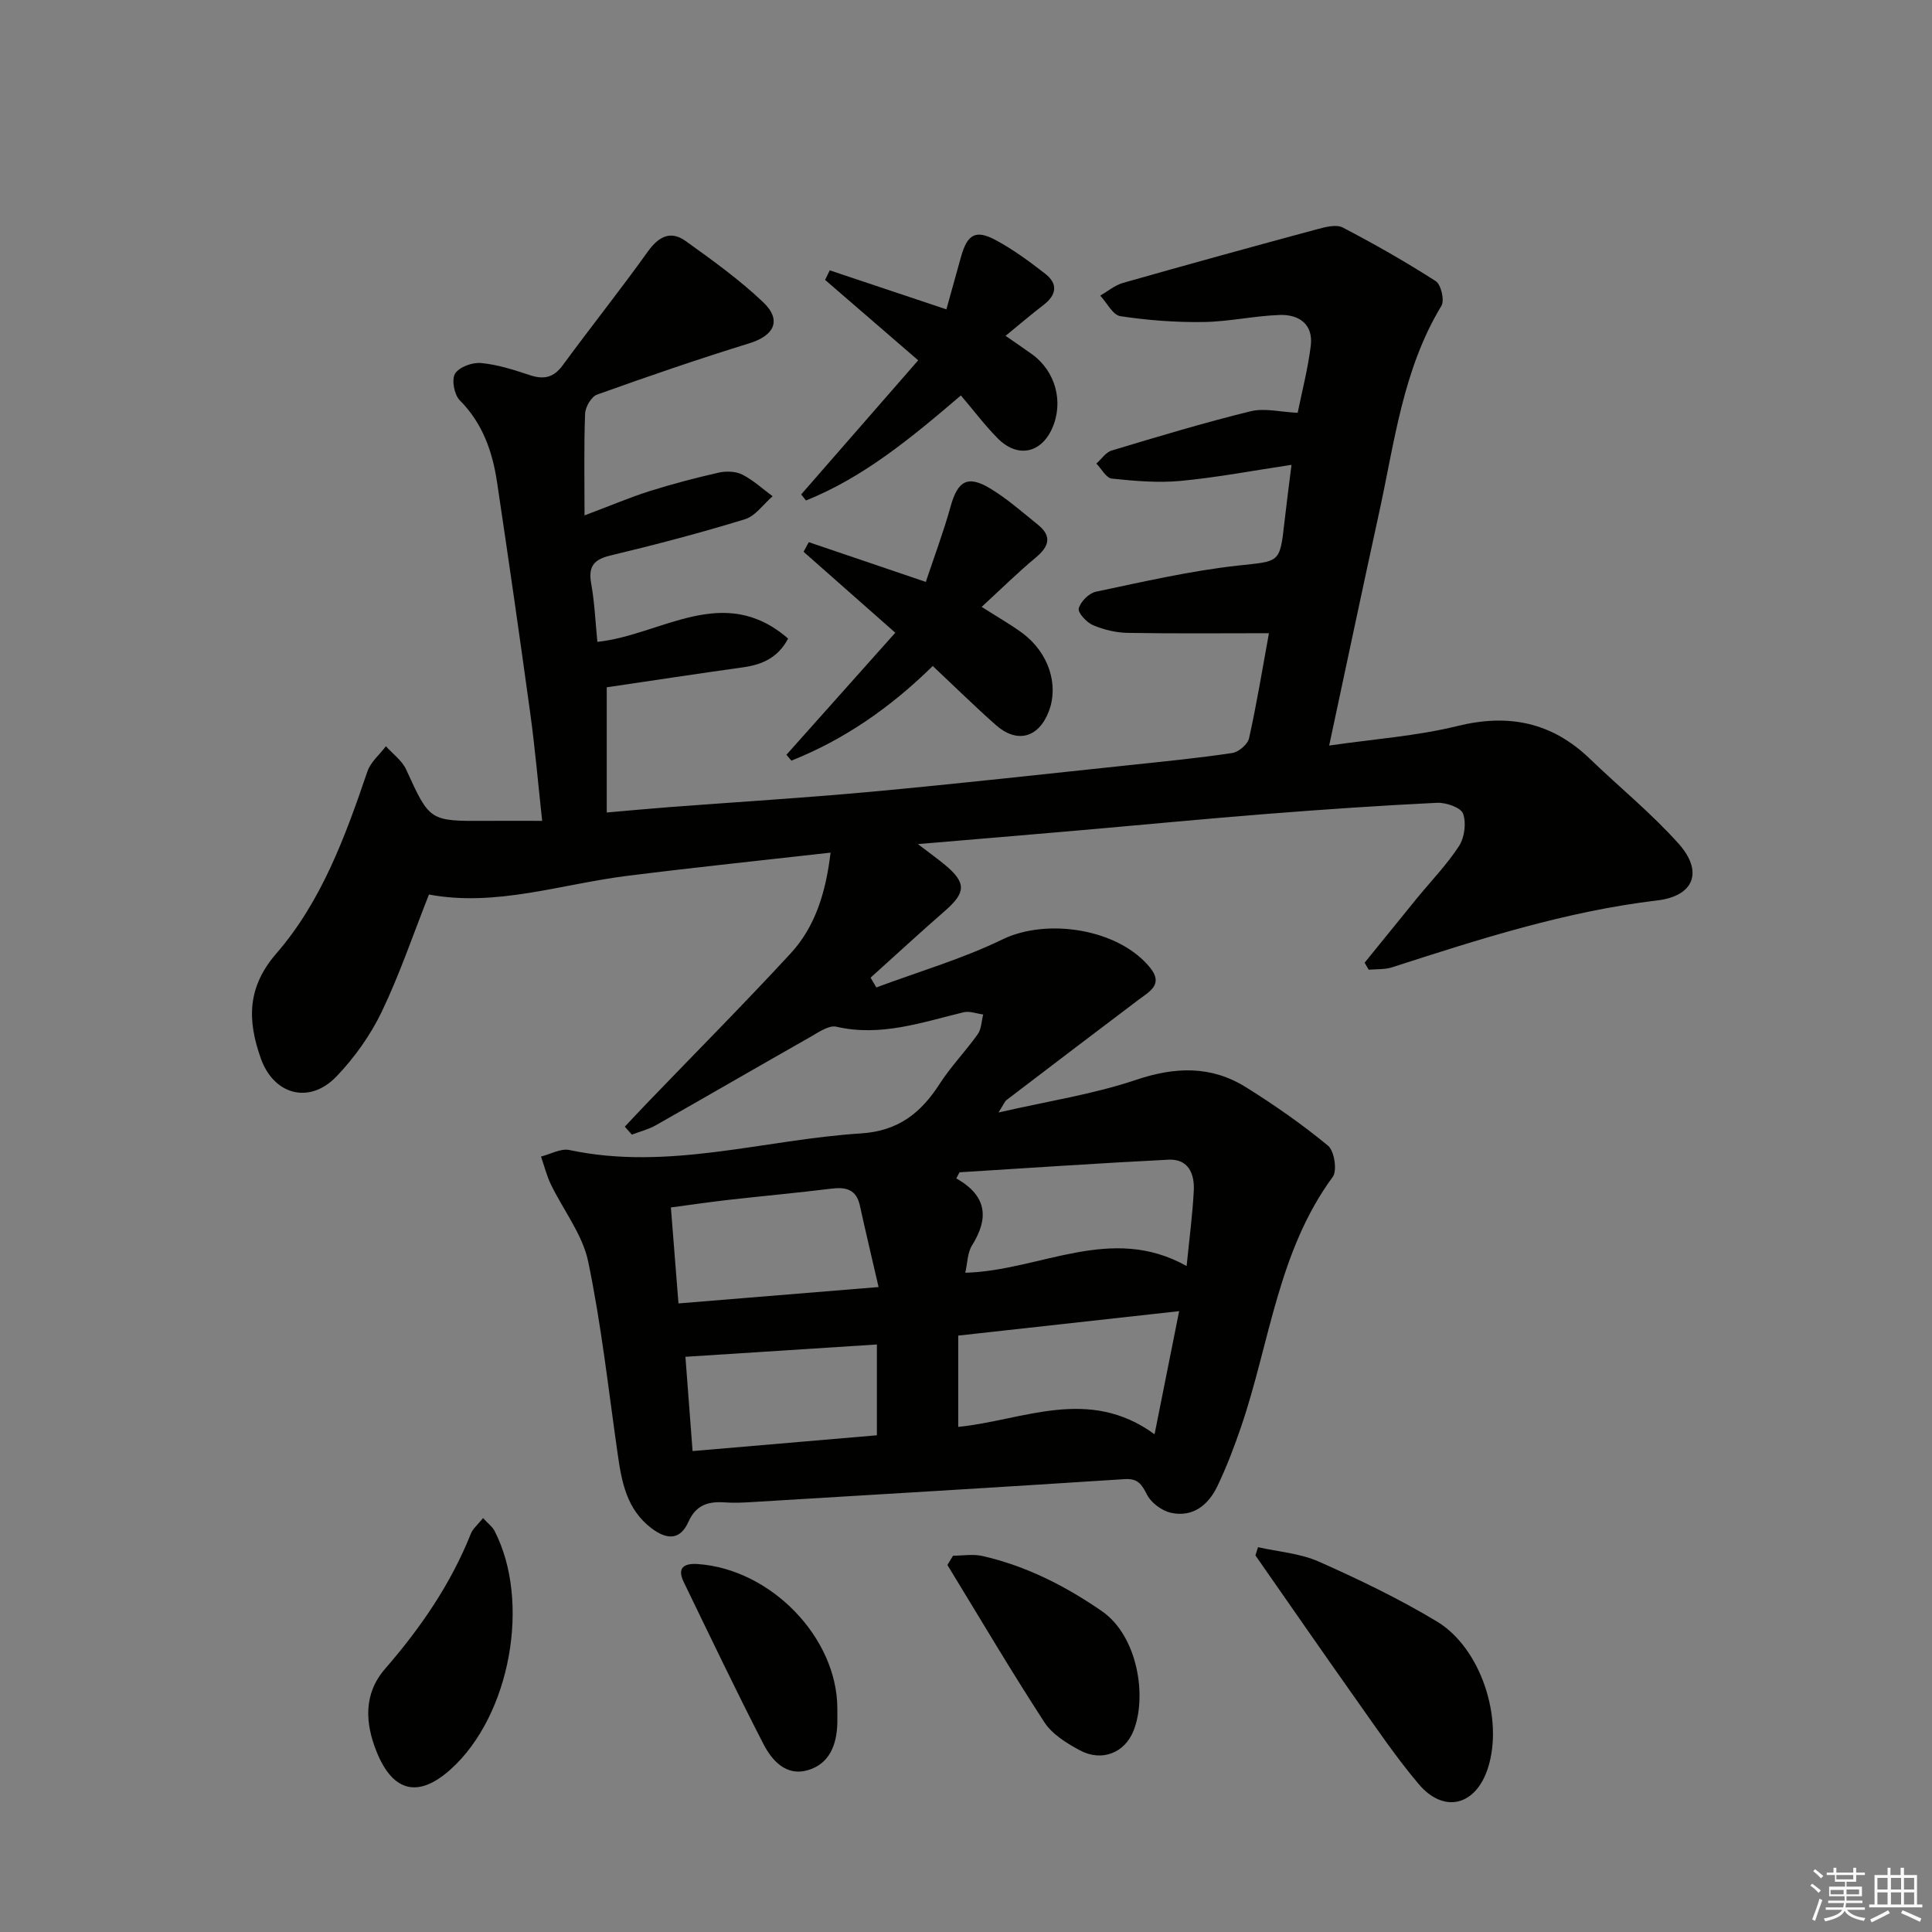 <svg enable-background="new 0 0 400 400" viewBox="0 0 400 400" xmlns="http://www.w3.org/2000/svg"><rect x="0" y="0" width="400" height="400" fill="#808080" stroke="none"/><g fill="#010100"><path d="m129.36 233.27c1.54-1.64 3.07-3.3 4.64-4.92 9.9-10.29 19.97-20.43 29.66-30.92 5.09-5.52 7.3-12.53 8.3-20.9-14.26 1.61-28.21 3.06-42.13 4.81-13.75 1.73-27.19 6.46-41.02 3.86-3.32 8.39-6.08 16.58-9.79 24.3-2.34 4.85-5.63 9.48-9.36 13.37-5.6 5.83-13 3.83-15.68-3.79-2.73-7.74-2.9-14.6 3.24-21.68 9.37-10.8 14.27-24.24 18.85-37.68.66-1.95 2.53-3.49 3.83-5.22 1.43 1.6 3.35 2.97 4.2 4.84 4.87 10.65 4.79 10.69 16.58 10.61 3.63-.03 7.26 0 11.57 0-.86-7.88-1.48-15.11-2.47-22.29-2.19-15.96-4.49-31.9-6.87-47.82-.95-6.33-2.97-12.19-7.71-16.95-1.15-1.15-1.74-4.28-.99-5.52.84-1.38 3.58-2.38 5.38-2.21 3.42.32 6.81 1.41 10.11 2.51 2.91.97 4.93.51 6.82-2.06 5.78-7.89 11.89-15.54 17.58-23.49 2.25-3.15 4.73-4.47 7.88-2.2 5.51 3.95 11.07 7.95 15.98 12.6 3.97 3.76 2.37 6.95-2.83 8.56-10.59 3.27-21.09 6.88-31.52 10.62-1.18.42-2.42 2.56-2.47 3.94-.26 6.61-.12 13.24-.12 21.07 5.53-2.08 9.41-3.74 13.42-5.01 4.72-1.49 9.51-2.75 14.33-3.84 1.55-.35 3.53-.3 4.9.39 2.27 1.15 4.21 2.96 6.29 4.49-1.9 1.64-3.55 4.1-5.75 4.77-9.19 2.82-18.51 5.27-27.87 7.51-3.54.85-4.56 2.38-3.93 5.87.69 3.87.86 7.83 1.27 12 13.24-1.39 26.09-12.33 39.49-.68-2.07 3.92-5.3 5.38-9.25 5.94-9.5 1.33-18.99 2.77-28.3 4.15v25.92c4.74-.41 8.82-.8 12.91-1.11 13.92-1.06 27.86-1.9 41.77-3.18 17.87-1.65 35.7-3.64 53.55-5.52 7.1-.75 14.22-1.45 21.28-2.51 1.32-.2 3.19-1.79 3.47-3.04 1.58-7.08 2.75-14.26 4.12-21.76-9.96 0-19.6.1-29.24-.07-2.42-.04-4.96-.65-7.19-1.6-1.32-.56-3.18-2.58-2.95-3.45.37-1.41 2.11-3.17 3.55-3.47 9.72-2.05 19.46-4.3 29.31-5.4 8.72-.97 8.77-.35 9.73-9.01.42-3.76.92-7.51 1.46-11.86-7.96 1.19-15.39 2.61-22.88 3.32-4.72.45-9.57.02-14.32-.47-1.16-.12-2.14-2.03-3.2-3.11 1.05-.93 1.96-2.35 3.19-2.71 9.53-2.87 19.08-5.75 28.74-8.12 2.9-.71 6.19.15 9.75.32.91-4.51 2.13-9.16 2.71-13.88.55-4.46-2.44-6.51-6.41-6.38-5.29.18-10.55 1.39-15.83 1.46-5.73.08-11.52-.35-17.18-1.21-1.57-.24-2.79-2.78-4.17-4.26 1.57-.9 3.04-2.15 4.72-2.63 13.37-3.8 26.76-7.49 40.18-11.11 1.71-.46 3.97-1.06 5.32-.35 6.57 3.42 13.02 7.1 19.25 11.1 1.1.71 1.85 3.98 1.17 5.11-7.98 13.17-9.69 28.17-12.88 42.73-3.46 15.83-6.8 31.68-10.36 48.31 9.25-1.35 18.07-1.96 26.53-4.04 10.66-2.63 19.61-.78 27.49 6.82 6.1 5.88 12.73 11.26 18.35 17.56 5.15 5.78 3.15 10.82-4.42 11.72-18.94 2.25-36.93 8.04-54.95 13.86-1.5.48-3.2.34-4.81.49-.28-.48-.57-.96-.85-1.45 3.6-4.44 7.19-8.88 10.8-13.31 2.95-3.6 6.23-6.98 8.75-10.86 1.14-1.76 1.53-4.78.83-6.7-.47-1.27-3.53-2.32-5.37-2.24-11.79.57-23.57 1.38-35.34 2.31-13.58 1.08-27.14 2.39-40.71 3.57-10.05.87-20.11 1.71-31.45 2.67 2.54 1.94 4.11 3.06 5.59 4.29 4.46 3.71 4.38 5.72.02 9.53-5.2 4.53-10.27 9.21-15.4 13.83.39.68.78 1.36 1.18 2.03 8.74-3.26 17.79-5.9 26.15-9.96 9.18-4.45 24.04-2.21 30.56 5.9 2.77 3.45-.13 4.89-2.43 6.62-9.14 6.89-18.24 13.83-27.34 20.77-.34.26-.5.76-1.64 2.56 10.33-2.37 19.66-3.78 28.45-6.75 8.14-2.74 15.6-2.98 22.82 1.54 5.88 3.68 11.61 7.67 16.95 12.08 1.31 1.08 1.94 5.16.98 6.46-11.32 15.41-13.03 34.25-18.92 51.58-1.44 4.23-3.04 8.44-4.97 12.47-1.86 3.87-5.06 6.49-9.59 5.5-1.89-.41-4.12-2.06-4.98-3.76-1.12-2.2-1.91-3.39-4.67-3.21-25.71 1.67-51.44 3.2-77.16 4.75-1.83.11-3.67.2-5.5.07-3.42-.25-6.02.45-7.61 4.02-1.7 3.81-4.44 3.76-7.66 1.32-5.15-3.93-6.16-9.57-6.99-15.4-1.91-13.3-3.37-26.7-6.11-39.83-1.17-5.6-5.14-10.61-7.71-15.94-.88-1.83-1.38-3.85-2.05-5.78 1.97-.49 4.1-1.73 5.88-1.35 20.47 4.36 40.25-2.16 60.36-3.44 7.69-.49 12.4-4.2 16.29-10.25 2.33-3.62 5.39-6.77 7.89-10.29.77-1.08.77-2.71 1.13-4.08-1.36-.18-2.82-.76-4.06-.46-8.66 2.09-17.13 5.11-26.34 2.99-1.55-.36-3.69 1.15-5.37 2.11-10.69 6.06-21.32 12.24-32.02 18.3-1.52.86-3.29 1.3-4.95 1.93-.51-.56-.98-1.1-1.46-1.64zm116.32 28.85c.57-5.76 1.23-10.67 1.48-15.61.18-3.47-1.11-6.61-5.22-6.41-14.43.72-28.85 1.72-43.28 2.61-.22.42-.45.84-.67 1.26 6.46 3.67 6.73 8.31 3.26 13.87-.96 1.53-.94 3.67-1.4 5.67 15.54-.43 30.09-10.21 45.83-1.39zm-6.64 34.83c1.82-9.12 3.44-17.22 5.09-25.49-15.66 1.73-30.42 3.36-45.74 5.06v18.9c13.36-1.32 26.92-8.5 40.65 1.53zm-57.14-30.48c-1.4-6.09-2.69-11.48-3.88-16.9-.74-3.36-2.91-3.84-5.91-3.47-7.08.87-14.19 1.52-21.28 2.32-3.87.44-7.72 1.01-11.93 1.57.54 6.88 1.03 13.11 1.57 19.87 13.44-1.09 26.59-2.17 41.43-3.39zm-.35 11.89c-13.44.87-26.24 1.69-39.64 2.55.47 6.23.97 12.73 1.48 19.52 13.06-1.12 25.57-2.19 38.16-3.27 0-6.56 0-12.48 0-18.8z"/><path d="m193.12 137.89c-8.86 8.69-18.37 15.25-29.27 19.59-.34-.4-.69-.81-1.03-1.21 7.41-8.3 14.82-16.61 22.54-25.27-6.56-5.79-12.78-11.28-18.99-16.76.36-.66.72-1.33 1.08-1.99 7.66 2.6 15.32 5.21 24.23 8.23 1.73-5.2 3.67-10.36 5.14-15.65 1.45-5.23 3.5-6.52 8.15-3.72 3.53 2.12 6.67 4.91 9.9 7.51 3 2.41 2.33 4.53-.44 6.83-3.74 3.11-7.21 6.54-11.19 10.2 3.48 2.22 6.07 3.68 8.44 5.43 5.43 4.04 7.59 10.69 5.45 16.24-2.1 5.45-6.58 6.67-10.96 2.78-4.35-3.85-8.49-7.92-13.05-12.21z"/><path d="m165.87 102.37c7.99-9.15 15.98-18.31 24.23-27.77-6.88-5.95-13.08-11.3-19.27-16.65.32-.66.64-1.32.96-1.98 7.79 2.61 15.58 5.22 24.15 8.08 1.03-3.72 2.02-7.31 3.03-10.89 1.31-4.65 3.01-5.68 7.16-3.46 3.62 1.94 6.98 4.42 10.24 6.95 2.74 2.12 2.39 4.43-.36 6.52-2.5 1.91-4.88 3.96-7.82 6.36 2.03 1.41 3.74 2.57 5.42 3.77 4.94 3.53 6.68 9.96 4.2 15.45-2.33 5.15-7.19 6.11-11.26 1.99-2.66-2.69-4.95-5.75-7.61-8.87-10.57 9.06-20.32 17.03-32.07 21.75-.34-.41-.67-.83-1-1.25z"/><path d="m260.46 320.33c4.22.95 8.72 1.27 12.6 2.99 8.33 3.7 16.6 7.68 24.4 12.37 9.2 5.52 13.9 20.22 10.58 30.43-2.51 7.73-9.09 9.42-14.31 3.26-4.71-5.57-8.81-11.66-13.04-17.63-6.98-9.86-13.85-19.81-20.77-29.72.18-.57.36-1.14.54-1.7z"/><path d="m100.01 314.3c1.1 1.2 1.94 1.8 2.36 2.62 7.6 14.67 3.27 38.26-9.01 49.35-6.66 6.02-11.94 4.83-15.33-3.45-2.48-6.07-2.79-12.14 1.69-17.3 7.36-8.47 13.61-17.56 17.78-28.02.4-1 1.37-1.77 2.51-3.2z"/><path d="m197.32 322.09c2.03 0 4.15-.38 6.07.06 9.01 2.05 17.07 6.14 24.7 11.39 7.49 5.16 9.44 17.72 6.58 24.83-1.84 4.57-6.57 6.45-11.11 4.01-2.72-1.46-5.71-3.31-7.33-5.8-6.95-10.69-13.43-21.68-20.08-32.57.39-.64.78-1.28 1.17-1.92z"/><path d="m173.36 353.71c0 1 .02 2 0 3-.1 4.52-1.62 8.52-6.19 9.81-4.41 1.25-7.34-2.01-9.1-5.42-5.7-11.07-11.06-22.32-16.5-33.53-1.49-3.07.14-3.94 2.93-3.75 15.15 1.08 28.84 15.24 28.86 29.89z"/></g><path d="m374.8 390.4.4-.4c.7.5 1.3 1 1.8 1.4l-.5.5c-.5-.6-1.1-1.1-1.7-1.5zm1 7.3-.6-.3c.5-1.4 1.1-2.8 1.5-4.3.2.1.4.2.6.3-.5 1.3-1 2.8-1.5 4.3zm-.4-10.3.4-.4c.4.3 1 .8 1.7 1.4l-.5.5c-.4-.5-1-1-1.6-1.5zm2.5.3h1.7v-1h.6v1h3.5v-1h.6v1h1.8v.5h-1.8v1.4h-2v1h3.2v2h-3.2v.9h3.3v.5h-3.4c0 .3-.1.6-.1.9h4v.5h-3.7c.7.9 1.9 1.5 3.8 1.7-.1.2-.2.4-.3.6-2.1-.4-3.5-1.1-4-2.1-.4 1-1.8 1.7-4 2.2-.1-.2-.2-.4-.3-.6 2.1-.4 3.4-1 3.8-1.8h-3.4v-.5h3.6c.1-.3.1-.6.2-.9h-3.3v-.5h3.4c0-.3 0-.6 0-.9h-3.2v-2h3.3v-1h-2.1v-1.4h-1.7v-.5zm1.1 3.5v1h2.7c0-.3 0-.4 0-.4 0-.1 0-.2 0-.2 0-.1 0-.2 0-.3h-2.7zm1.2-3v.9h3.5v-.9zm4.7 3h-2.6v.6.4h2.6z" fill="#fafafb"/><path d="m393.6 386.7h.6v1.5h2.7v6.1h1.1v.6h-11v-.6h1.1v-6.1h2.7v-1.5h.6v1.5h2.1v-1.5zm-2.7 8.8.4.6c-1.2.6-2.5 1.3-3.8 1.9-.1-.2-.2-.4-.3-.6 1.2-.6 2.5-1.2 3.7-1.9zm-2.2-6.7v2.4h2.1v-2.4zm0 3v2.5h2.1v-2.5zm2.8-3v2.4h2.1v-2.4zm0 3v2.5h2.1v-2.5zm6 6.1c-1.4-.7-2.7-1.3-3.9-1.8l.3-.6c1.5.6 2.7 1.2 3.9 1.7zm-1.2-9.1h-2.1v2.4h2.1zm-2.1 3v2.5h2.1v-2.5z" fill="#fafafb"/></svg>